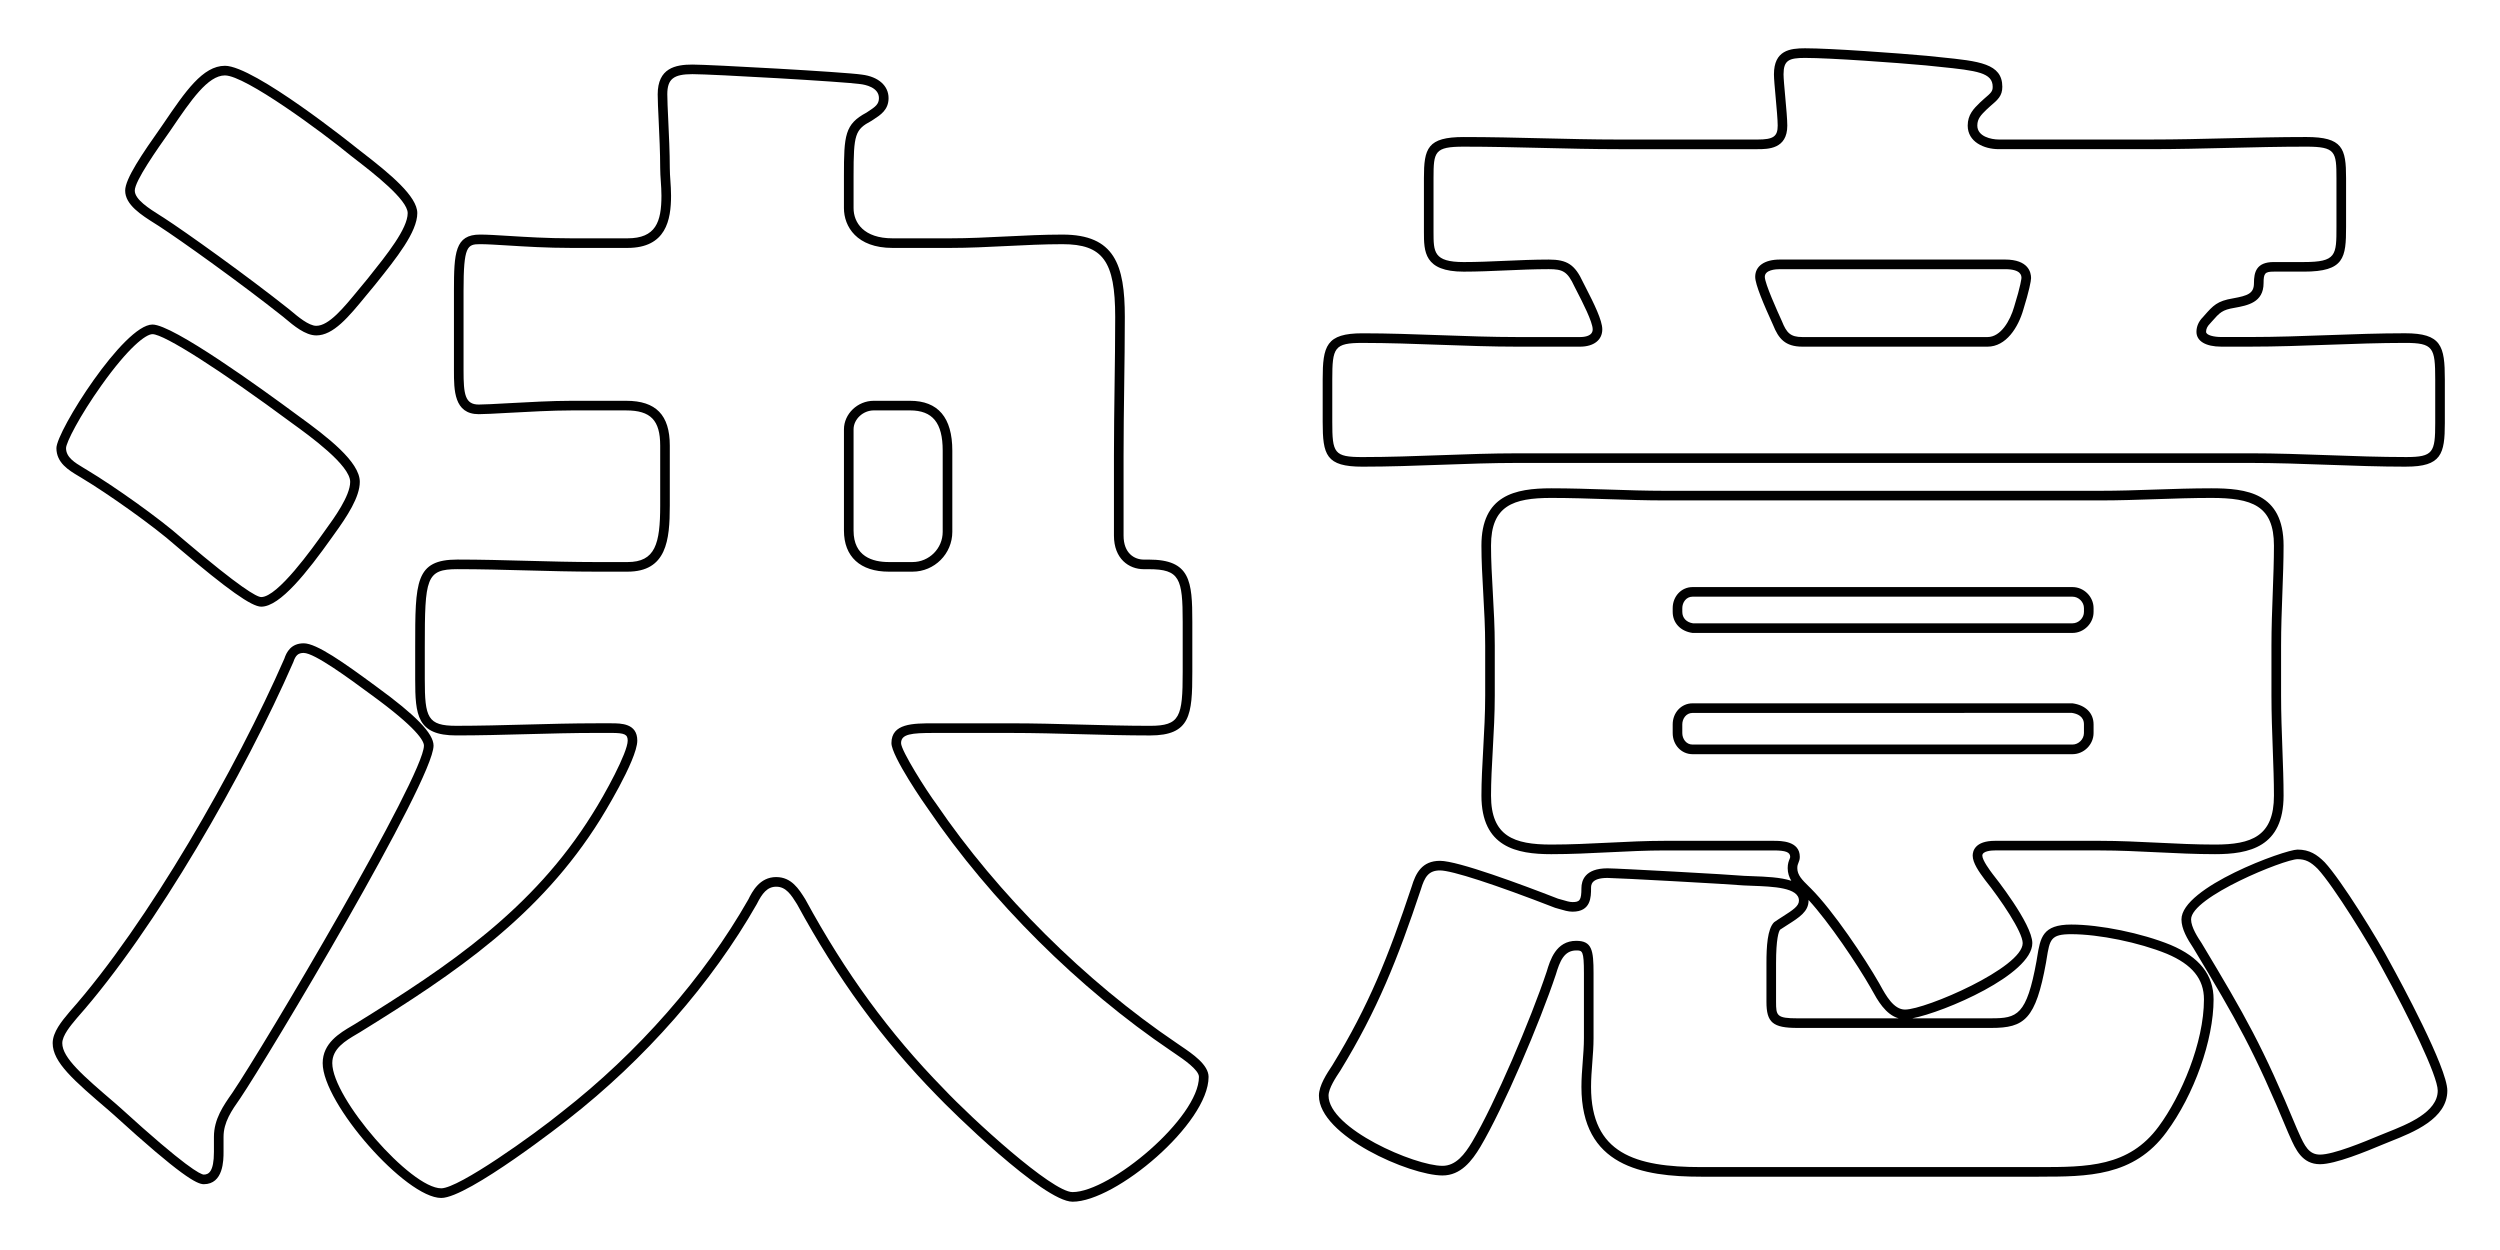 <?xml version="1.0" encoding="UTF-8"?><svg id="b" xmlns="http://www.w3.org/2000/svg" viewBox="0 0 260 130"><defs><style>.d{fill:none;}</style></defs><g id="c"><g><g><path d="m111.542,124.977c-3.025,0-12.778-9.625-14.145-11.077-5.686-5.812-10.297-12.127-14.506-19.864-.603-.964-1.138-1.819-2.161-1.819-.934,0-1.466.69-2.022,1.804-4.682,8.226-11.653,16.173-19.641,22.401-.093.075-10.38,8.166-13.178,8.166-3.688,0-12.331-9.827-12.331-14.021,0-2.085,1.767-3.127,3.057-3.888l.306-.182c9.854-6.094,18.516-11.943,24.664-21.807,1.328-2.085,3.695-6.426,3.695-7.665,0-.651-.32-.801-1.71-.801h-1.56c-2.398,0-4.873.066-7.267.13-2.4.064-4.882.131-7.294.131-4.072,0-4.27-2.106-4.27-5.83v-3.381c0-6.792,0-9.08,4.4-9.08,2.412,0,4.861.066,7.229.13,2.362.063,4.803.13,7.202.13h3.25c2.892,0,3.4-1.893,3.4-5.87v-6.24c0-2.634-.99-3.66-3.53-3.66h-5.72c-1.94,0-4.489.14-6.537.252-1.396.077-2.5.138-3.083.138-2.58,0-2.58-2.512-2.58-4.529v-8.32c0-3.938.115-5.83,2.71-5.83.74,0,1.761.063,2.942.137,1.809.113,4.06.253,6.548.253h5.85c2.94,0,3.53-1.699,3.53-4.44,0-.525-.034-1.017-.067-1.491-.032-.467-.063-.918-.063-1.369,0-1.571-.089-3.448-.16-4.957-.054-1.132-.1-2.107-.1-2.713,0-2.732,1.83-3.101,3.62-3.101,1.751,0,15.845.772,17.626,1.047,1.7.212,2.764,1.149,2.764,2.443,0,1.207-.825,1.743-1.553,2.216l-.229.15c-1.705.912-1.857,1.389-1.857,5.694v3.38c0,1.519,1.064,3.141,4.05,3.141h5.98c1.938,0,3.914-.099,5.825-.194,1.923-.096,3.913-.195,5.875-.195,5.419,0,6.48,3.139,6.48,8.56,0,2.407-.033,4.814-.065,7.222-.033,2.403-.065,4.806-.065,7.209v8.32c0,1.838,1.131,2.49,2.1,2.49h.52c4.328,0,4.53,2.222,4.53,6.48v5.2c0,4.465-.187,6.61-4.4,6.61-2.412,0-4.861-.066-7.229-.131-2.361-.063-4.803-.13-7.202-.13h-8.06c-2.312,0-3.4.104-3.4,1.061,0,.784,2.665,4.989,3.67,6.33,6.391,9.39,15.488,18.439,24.971,24.847.14.1.295.205.467.321,1.212.821,2.873,1.947,2.873,3.213,0,4.831-9.646,12.98-14.15,12.98Zm-30.812-33.761c1.578,0,2.346,1.229,3.024,2.315,4.179,7.68,8.738,13.924,14.364,19.676,2.947,3.131,11.289,10.77,13.423,10.77,3.93,0,13.15-7.736,13.15-11.98,0-.735-1.644-1.85-2.434-2.386-.18-.121-.342-.231-.477-.327-9.574-6.469-18.768-15.614-25.214-25.087-.363-.483-3.857-5.549-3.857-6.911,0-2.061,2.237-2.061,4.4-2.061h8.06c2.412,0,4.861.066,7.229.131,2.361.063,4.803.13,7.202.13,3.127,0,3.4-.919,3.4-5.61v-5.2c0-4.513-.304-5.48-3.53-5.48h-.52c-1.543,0-3.1-1.079-3.1-3.49v-8.32c0-2.407.033-4.814.065-7.222.033-2.403.065-4.806.065-7.209,0-5.793-1.28-7.56-5.48-7.56-1.938,0-3.915.099-5.826.194-1.924.096-3.913.195-5.875.195h-5.98c-3.728,0-5.05-2.23-5.05-4.141v-3.38c0-4.202.093-5.351,2.345-6.552l.197-.132c.722-.469,1.098-.742,1.098-1.377,0-1.128-1.456-1.397-1.902-1.453-1.62-.25-15.453-1.037-17.488-1.037-1.983,0-2.62.511-2.62,2.101,0,.595.046,1.554.098,2.666.072,1.519.162,3.408.162,5.004,0,.429.03.857.061,1.3.034.497.069,1.011.069,1.561,0,2.533-.515,5.44-4.53,5.44h-5.85c-2.52,0-4.788-.142-6.61-.255-1.165-.072-2.171-.135-2.88-.135-1.327,0-1.71.206-1.71,4.83v8.32c0,2.454.149,3.529,1.58,3.529.557,0,1.702-.062,3.028-.136,2.061-.113,4.624-.254,6.592-.254h5.72c3.091,0,4.53,1.48,4.53,4.66v6.24c0,3.62-.336,6.87-4.4,6.87h-3.25c-2.412,0-4.86-.066-7.229-.13-2.361-.063-4.804-.13-7.202-.13-3.274,0-3.4.915-3.4,8.08v3.381c0,3.977.282,4.83,3.27,4.83,2.398,0,4.874-.066,7.267-.13,2.4-.064,4.882-.131,7.293-.131h1.56c1.014,0,2.71,0,2.71,1.801,0,2.026-3.81,8.138-3.849,8.198-6.26,10.042-15.021,15.963-24.99,22.127l-.319.189c-1.202.709-2.564,1.513-2.564,3.026,0,3.65,8.154,13.021,11.331,13.021,1.831,0,9.63-5.571,12.555-7.948,7.895-6.156,14.776-13.999,19.382-22.09.398-.8,1.165-2.333,2.904-2.333Zm-59.542,31.941c-.709,0-2.375-.856-9.342-7.207l-.525-.462c-3.644-3.12-5.843-5.004-5.843-7.002,0-1.156.971-2.313,1.68-3.159l.126-.151c8.108-9.138,17.347-25.361,22.287-36.671.218-.663.685-1.601,2.018-1.601,1.337,0,4.175,2.012,7.473,4.441l.104.077-.296.402.297-.402c4.097,2.98,5.923,4.868,5.923,6.122,0,3.628-17.262,32.477-20.107,36.682-.894,1.276-1.734,2.477-1.734,4.01v1.561c0,.831,0,3.36-2.06,3.36Zm10.4-55.253c-.573,0-.847.242-1.085.959-4.988,11.423-14.294,27.761-22.461,36.965l-.119.142c-.576.687-1.446,1.725-1.446,2.517,0,1.538,2.186,3.409,5.494,6.242l.549.483c6.816,6.212,8.334,6.927,8.671,6.945.491,0,1.058-.269,1.058-2.36v-1.561c0-1.849.971-3.235,1.91-4.577,3.288-4.859,19.931-32.96,19.931-36.114,0-.487-.716-1.825-5.511-5.313l-.11-.081c-2.155-1.588-5.762-4.246-6.879-4.246Zm-4.42-4.81c-1,0-3.484-1.762-8.574-6.079l-.329-.279c-2.274-2.021-7.07-5.405-9.685-6.974l-.404-.245c-1.028-.614-2.309-1.379-2.309-2.914,0-1.755,7.014-12.851,9.991-12.851,2.12,0,11.275,6.613,15.116,9.458,3.119,2.252,6.445,4.828,6.445,6.903,0,1.569-1.295,3.568-2.696,5.494l-.219.308c-2.525,3.55-5.371,7.179-7.335,7.179Zm-11.31-28.342c-.7,0-2.512,1.396-5.313,5.332-2.278,3.2-3.677,5.954-3.677,6.519,0,.968.926,1.521,1.821,2.056l.414.251c2.699,1.619,7.476,4.989,9.817,7.07l.321.272c5.691,4.828,7.452,5.842,7.927,5.842,1.714,0,5.332-5.086,6.521-6.758l.223-.313c.815-1.121,2.507-3.448,2.507-4.909,0-1.738-4.228-4.791-6.033-6.095l-.005-.004c-7.479-5.54-13.314-9.263-14.522-9.263Zm79.043,24.701h-2.47c-2.961,0-4.66-1.557-4.66-4.27v-10.531c0-1.609,1.419-2.97,3.1-2.97h3.77c2.919,0,4.4,1.743,4.4,5.181v8.45c0,2.282-1.857,4.14-4.14,4.14Zm-4.03-16.771c-1.119,0-2.1.921-2.1,1.97v10.531c0,2.702,1.99,3.27,3.66,3.27h2.47c1.731,0,3.14-1.408,3.14-3.14v-8.45c0-2.892-1.048-4.181-3.4-4.181h-3.77Zm-57.982-7.8c-1.14,0-2.357-1.025-3.247-1.773l-.194-.163c-4.394-3.489-10.708-8.003-12.952-9.454l-.327-.207c-1.477-.931-3.151-1.986-3.151-3.463,0-1.22,1.732-3.772,3.824-6.736l.143-.208c2.292-3.372,4.104-6.036,6.414-6.036,3.033,0,13.388,8.305,13.702,8.559l.599.466c2.884,2.231,5.7,4.556,5.7,6.296,0,1.963-2.18,4.688-4.288,7.322l-.112.141c-.312.371-.611.735-.905,1.093-1.833,2.235-3.416,4.165-5.206,4.165ZM23.398,7.843c-1.781,0-3.544,2.595-5.587,5.599l-.11.162c-1.404,1.989-3.684,5.218-3.684,6.22,0,.925,1.489,1.863,2.685,2.617l.334.211c2.263,1.464,8.617,6.006,13.043,9.521l.207.173c.684.576,1.828,1.539,2.603,1.539,1.316,0,2.83-1.846,4.433-3.799.297-.361.598-.729.905-1.094l.104-.131c1.907-2.384,4.068-5.085,4.068-6.697,0-1.396-3.588-4.171-5.312-5.505l-.616-.479c-2.979-2.453-10.97-8.336-13.073-8.336Z"/><path d="m212.031,122.377h-35.102c-6.162,0-12.46-1.109-12.46-9.341,0-.864.067-1.732.131-2.573.063-.821.129-1.671.129-2.497v-6.76c0-2.36-.169-2.36-.8-2.36-1.267,0-1.71,1.134-2.121,2.504-1.655,4.967-5.442,13.867-7.85,17.922-.883,1.473-2.041,2.976-3.939,2.976-3.402,0-12.851-4.128-12.851-8.301,0-1.062.833-2.311,1.383-3.138,3.804-6.213,5.84-11.332,8.263-18.602.416-1.386,1.063-2.682,2.944-2.682,1.877,0,8.494,2.465,12.271,3.935.099.021.269.071.444.124.378.114.77.231,1.065.231.743,0,.93-.171.93-1.45,0-.77.352-2.06,2.71-2.06,1.014,0,12.976.658,14.221.783.267.013.571.023.882.035,1.348.05,2.867.105,4.013.477-.227-.381-.375-.808-.375-1.315,0-.464.111-.734.192-.932.048-.118.068-.169.068-.238,0-.488-.463-.67-1.71-.67h-11.311c-1.922,0-3.89.098-5.793.191-1.963.098-3.993.198-6.037.198-3.59,0-7.26-.724-7.26-6.09,0-1.514.09-3.125.185-4.83.101-1.816.206-3.693.206-5.57v-5.2c0-1.857-.103-3.691-.203-5.466-.096-1.719-.188-3.342-.188-4.935,0-5.238,3.489-5.96,7.26-5.96,1.958,0,3.978.066,5.932.13,1.945.064,3.957.13,5.899.13h45.242c1.941,0,3.887-.065,5.768-.13,1.89-.063,3.844-.13,5.802-.13,3.639,0,7.521.461,7.521,5.96,0,1.588-.061,3.209-.125,4.925-.066,1.776-.135,3.613-.135,5.476v5.2c0,1.881.07,3.762.137,5.579.063,1.703.123,3.312.123,4.821,0,5.366-3.604,6.09-7.13,6.09-2.027,0-4.049-.1-6.005-.195-1.943-.096-3.953-.194-5.956-.194h-10.92c-.31,0-1.32.039-1.32.54,0,.484.806,1.558,1.07,1.91.16.198,4.13,5.184,4.13,7.19,0,3.262-9.143,7.182-12.478,7.82h8.208c2.693,0,3.677-.289,4.708-5.96l.063-.386c.333-2.051.553-3.405,3.549-3.405,2.986,0,7.331.891,10.33,2.117,3.01,1.269,4.471,3.121,4.471,5.664,0,4.233-2.019,9.915-4.908,13.817-3.399,4.623-8.195,4.623-13.272,4.623Zm-48.102-24.531c1.638,0,1.8.973,1.8,3.36v6.76c0,.864-.067,1.733-.132,2.574-.063.821-.128,1.671-.128,2.496,0,6.923,4.582,8.341,11.46,8.341h35.102c5.026,0,9.367,0,12.468-4.217,2.342-3.163,4.713-8.72,4.713-13.224,0-2.126-1.225-3.632-3.854-4.74-2.889-1.182-7.074-2.041-9.946-2.041-2.146,0-2.234.543-2.562,2.565l-.065.397c-1.072,5.898-2.239,6.788-5.693,6.788h-20.151c-2.566,0-3.23-.558-3.23-2.71v-4.03c0-1.709.095-3.552.796-4.254.356-.249.624-.419.874-.578,1.124-.714,1.71-1.112,1.71-1.668,0-1.363-2.687-1.463-4.845-1.543-.315-.012-.625-.023-.92-.038-1.189-.118-13.199-.779-14.146-.779-1.71,0-1.71.742-1.71,1.06,0,.916,0,2.45-1.93,2.45-.442,0-.926-.146-1.353-.273-.159-.048-.314-.095-.459-.131-6.284-2.44-10.736-3.886-11.969-3.886-1.18,0-1.597.668-1.991,1.983-2.394,7.182-4.528,12.56-8.373,18.838-.465.699-1.226,1.841-1.226,2.6,0,3.421,8.965,7.301,11.851,7.301,1.396,0,2.306-1.195,3.081-2.487,2.375-4.001,6.12-12.807,7.755-17.712.356-1.188.96-3.202,3.074-3.202Zm24.16-4.252c0.0.023.001.048.001.072,0,1.131-.959,1.74-2.174,2.512-.245.156-.506.321-.779.504-.153.167-.427.97-.427,3.484v4.03c0,1.439.068,1.71,2.23,1.71h10.521c-1.368-.383-2.206-1.903-2.786-2.957l-.111-.2c-1.406-2.461-4.324-6.813-6.474-9.155Zm-14.93-6.148h11.311c.741,0,2.71,0,2.71,1.67,0,.27-.079.462-.143.617-.063.153-.117.285-.117.553,0,.726.519,1.235,1.175,1.882l.238.235c2.337,2.336,5.619,7.262,7.101,9.855l.116.209c.588,1.067,1.393,2.529,2.57,2.529,2.137,0,12.24-4.355,12.24-6.91,0-1.158-2.292-4.544-3.92-6.578-.624-.831-1.28-1.768-1.28-2.522,0-.463.226-1.54,2.32-1.54h10.92c2.027,0,4.049.1,6.005.195,1.943.096,3.953.194,5.956.194,3.785,0,6.13-.852,6.13-5.09,0-1.49-.06-3.09-.122-4.784-.068-1.827-.138-3.717-.138-5.616v-5.2c0-1.881.069-3.727.136-5.513.063-1.706.124-3.318.124-4.888,0-4.17-2.292-4.96-6.521-4.96-1.941,0-3.887.065-5.768.13-1.89.063-3.844.13-5.802.13h-45.242c-1.958,0-3.979-.066-5.932-.13-1.945-.064-3.957-.13-5.899-.13-3.965,0-6.26.812-6.26,4.96,0,1.565.09,3.175.186,4.879.1,1.787.204,3.636.204,5.521v5.2c0,1.904-.105,3.796-.207,5.626-.094,1.691-.183,3.288-.183,4.774,0,4.238,2.396,5.09,6.26,5.09,2.019,0,4.037-.1,5.988-.196,1.916-.096,3.896-.193,5.843-.193Zm68.123,33.632c-1.86,0-2.541-1.537-3.141-2.893l-.174-.391c-3.555-8.559-5.308-11.614-9.854-19.191-.639-.958-1.241-1.999-1.241-2.986,0-3.349,10.759-7.261,12.07-7.261,1.252,0,2.034.526,2.824,1.316,1.755,1.89,5.542,8.036,6.849,10.521.983,1.787,5.908,10.862,5.908,13.233,0,2.926-3.538,4.332-5.879,5.263l-.831.337c-1.72.717-4.922,2.051-6.53,2.051Zm-2.34-31.722c-1.361,0-11.07,3.931-11.07,6.261,0,.821.733,1.923,1.086,2.452,4.587,7.644,6.351,10.719,9.927,19.327l.172.385c.63,1.424,1.075,2.297,2.226,2.297,1.408,0,4.608-1.333,6.146-1.974l.846-.343c2.09-.831,5.249-2.086,5.249-4.334,0-1.535-3-7.69-5.789-12.76-1.258-2.391-5.028-8.513-6.688-10.302-.752-.752-1.286-1.01-2.104-1.01Zm-23.4-10.921h-39.521c-1.155,0-2.061-.962-2.061-2.189v-.91c0-1.229.905-2.19,2.061-2.19h39.521c1.378.191,2.19,1.029,2.19,2.19v.91c0,1.187-1.003,2.189-2.19,2.189Zm-.071-4.295l-39.451.005c-.664,0-1.061.605-1.061,1.19v.91c0,.585.396,1.189,1.061,1.189h39.521c.634,0,1.19-.556,1.19-1.189v-.91c0-.839-.686-1.113-1.261-1.195Zm.071-8.315h-39.521c-1.261-.175-2.061-1.053-2.061-2.189v-.391c0-1.228.905-2.189,2.061-2.189h39.521c1.187,0,2.19,1.003,2.19,2.189v.391c0,1.187-1.003,2.189-2.19,2.189Zm-39.521-3.77c-.664,0-1.061.604-1.061,1.189v.391c0,.637.434,1.095,1.131,1.194l39.451-.005c.634,0,1.19-.556,1.19-1.189v-.391c0-.634-.556-1.189-1.19-1.189h-39.521Zm74.232-13.521c-2.739,0-5.486-.1-8.143-.195-2.648-.096-5.386-.195-8.107-.195h-76.183c-2.64,0-5.337.099-7.945.193-2.665.097-5.42.197-8.175.197-3.801,0-4.141-1.208-4.141-4.66v-4.42c0-3.478.357-4.791,4.141-4.791,2.674,0,5.421.1,8.078.195,2.648.096,5.386.195,8.042.195h6.5c.493,0,1.32-.104,1.32-.801,0-.768-1.092-2.889-1.618-3.909l-.279-.547c-.73-1.581-1.225-1.804-2.673-1.804-1.501,0-3.024.066-4.497.132-1.435.062-2.919.128-4.344.128-4.14,0-4.14-2.104-4.14-4.14v-5.591c0-3.099.357-4.27,4.14-4.27,2.752,0,5.506.066,8.169.131,2.61.063,5.309.129,7.952.129h14.43c1.649,0,2.101-.312,2.101-1.45,0-.599-.112-1.831-.211-2.918-.092-1.01-.179-1.963-.179-2.412,0-2.501,1.667-2.71,3.23-2.71,2.675,0,9.661.51,12.656.782l1.468.152c3.989.404,6.397.649,6.397,3.075,0,.946-.474,1.349-1.258,2.016l-.389.356c-.553.542-.953.934-.953,1.658,0,1.147,1.458,1.45,2.23,1.45h15.86c2.643,0,5.342-.065,7.952-.129,2.663-.064,5.417-.131,8.169-.131,3.783,0,4.14,1.171,4.14,4.27v5.07c0,3.231-.178,4.66-4.4,4.66h-3.12c-.912,0-1.06.167-1.06,1.19,0,2.025-1.669,2.328-3.011,2.572-1.299.216-1.532.479-2.397,1.459l-.178.201c-.269.27-.394.544-.394.838,0,.351.814.54,1.58.54h2.99c2.738,0,5.484-.1,8.14-.196,2.617-.096,5.323-.194,7.981-.194,3.783,0,4.14,1.313,4.14,4.791v4.55c0,3.219-.363,4.53-4.01,4.53Zm-92.434-1.391h76.183c2.739,0,5.487.1,8.144.195,2.648.097,5.386.195,8.107.195,2.806,0,3.01-.488,3.01-3.53v-4.55c0-3.314-.194-3.791-3.14-3.791-2.64,0-5.336.099-7.945.193-2.665.097-5.42.197-8.176.197h-2.99c-1.616,0-2.58-.576-2.58-1.54,0-.561.23-1.088.666-1.523l.156-.178c.916-1.036,1.333-1.509,2.976-1.782,1.548-.281,2.182-.504,2.182-1.587,0-1.138.25-2.19,2.06-2.19h3.12c3.4,0,3.4-.703,3.4-3.66v-5.07c0-2.751-.096-3.27-3.14-3.27-2.74,0-5.488.066-8.145.131-2.616.063-5.32.129-7.976.129h-15.86c-1.556,0-3.23-.767-3.23-2.45,0-1.145.637-1.769,1.252-2.372l.442-.405c.747-.635.905-.785.905-1.253,0-1.464-1.587-1.684-5.498-2.08l-1.466-.152c-2.971-.271-9.911-.777-12.557-.777-1.673,0-2.23.247-2.23,1.71,0,.404.085,1.335.175,2.321.106,1.162.215,2.364.215,3.009,0,2.45-2.017,2.45-3.101,2.45h-14.43c-2.655,0-5.36-.065-7.976-.129-2.657-.064-5.405-.131-8.145-.131-3.044,0-3.14.519-3.14,3.27v5.591c0,2.091,0,3.14,3.14,3.14,1.403,0,2.81-.062,4.3-.127,1.484-.065,3.018-.133,4.541-.133,1.924,0,2.725.531,3.574,2.37l.267.523c.875,1.698,1.729,3.435,1.729,4.366,0,1.11-.889,1.801-2.32,1.801h-6.5c-2.674,0-5.421-.1-8.078-.195-2.648-.097-5.386-.195-8.042-.195-2.947,0-3.141.477-3.141,3.791v4.42c0,3.247.175,3.66,3.141,3.66,2.737,0,5.483-.1,8.139-.196,2.617-.096,5.323-.194,7.981-.194Zm48.882-11.09h-19.24c-1.805,0-2.49-.83-3.065-2.265-.959-2.11-1.855-4.194-1.855-4.996,0-1.127.964-1.8,2.58-1.8h23.401c2.446,0,2.71,1.35,2.71,1.93,0,.281-.214,1.385-.803,3.27-.531,1.86-1.792,3.861-3.728,3.861Zm-21.581-8.061c-.475,0-1.58.078-1.58.8,0,.696,1.336,3.638,1.775,4.604.493,1.229.888,1.657,2.146,1.657h19.24c1.38,0,2.355-1.696,2.77-3.148.696-2.228.761-2.985.761-2.991,0-.221,0-.921-1.71-.921h-23.401Z"/></g><rect class="d" width="260" height="130"/></g></g></svg>
